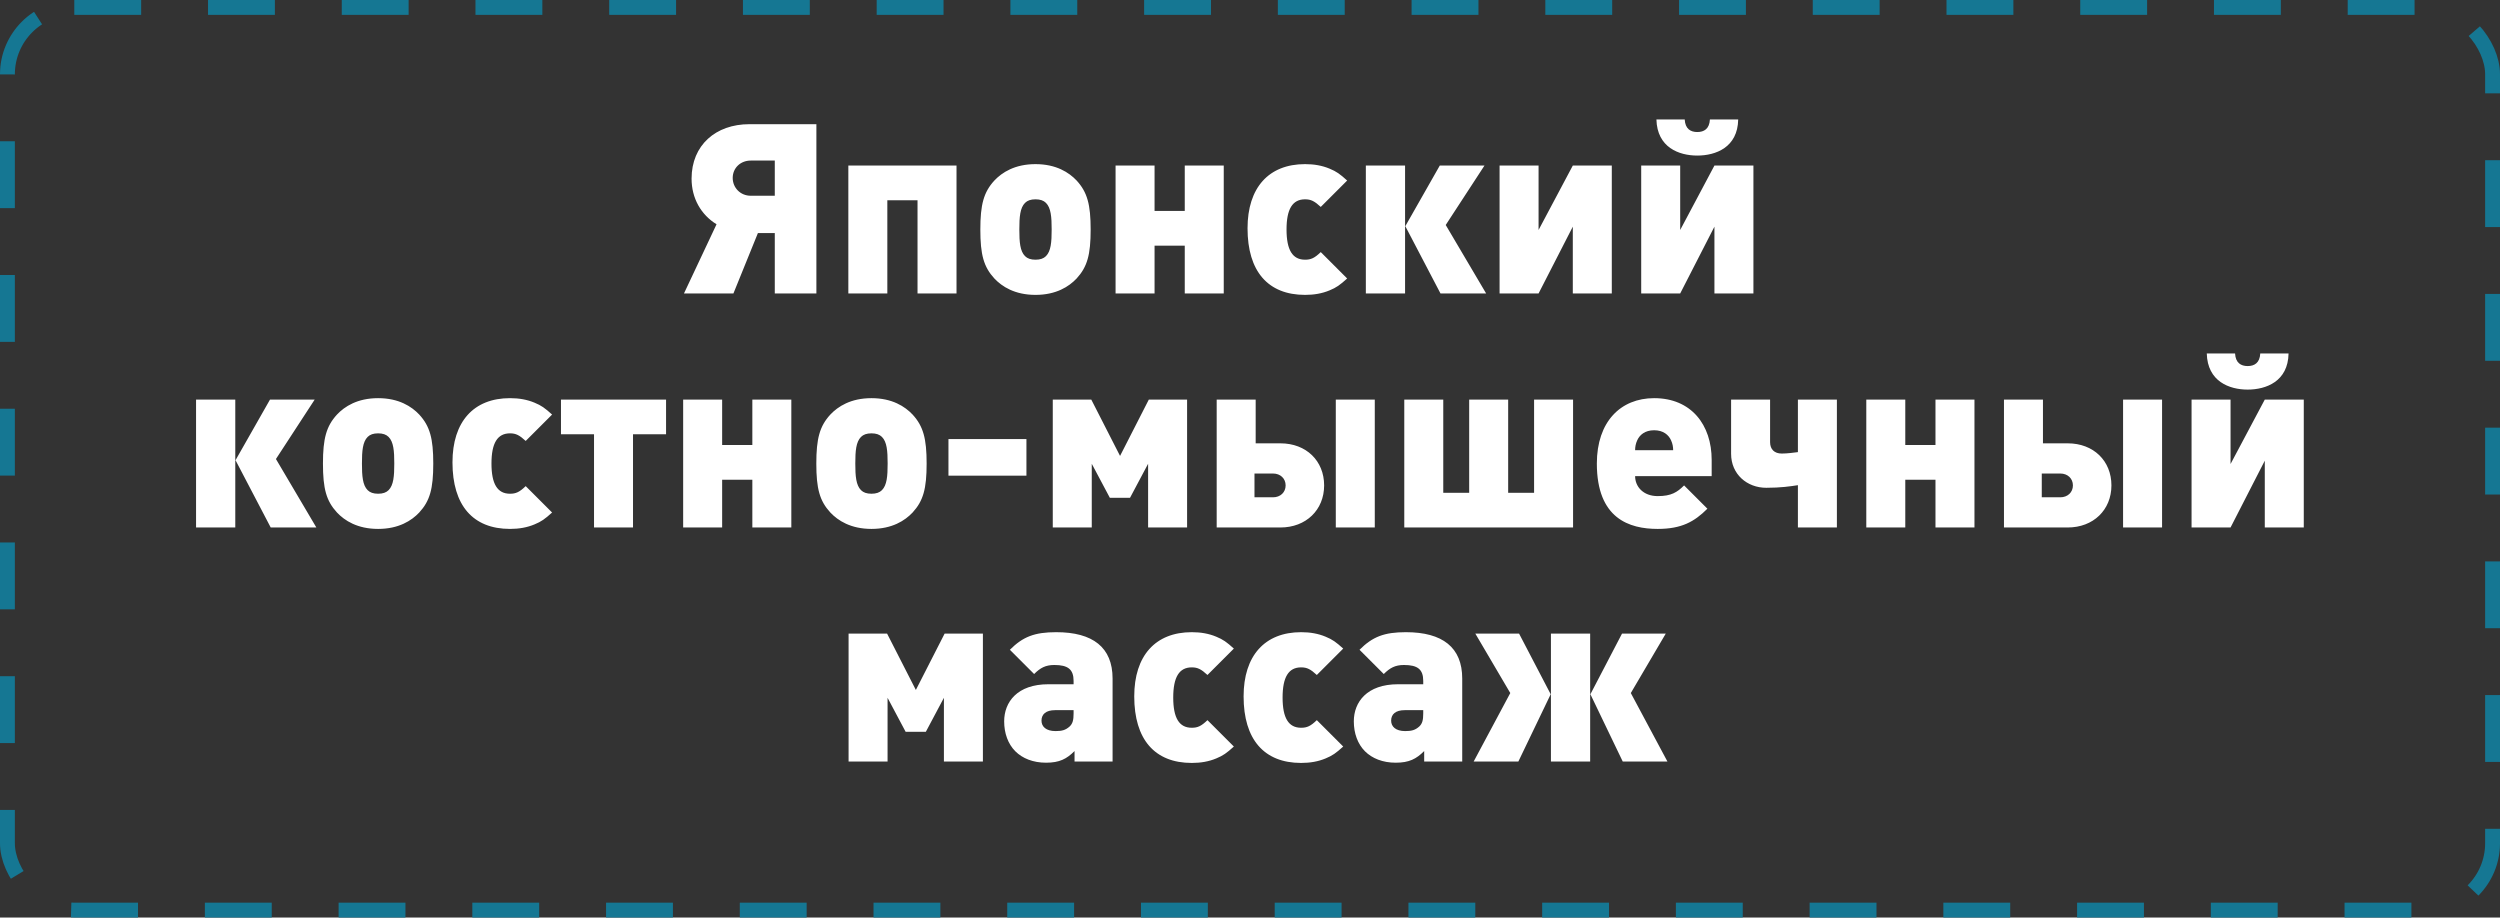 <?xml version="1.0" encoding="UTF-8"?> <svg xmlns="http://www.w3.org/2000/svg" width="673" height="247" viewBox="0 0 673 247" fill="none"><rect x="0" y="0" width="673" height="247" fill="#333333" stroke="none"/><rect x="2" y="2" width="669" height="243" rx="18" stroke="#157793" stroke-width="4" stroke-dasharray="18 18"></rect><path d="M204.028 62.744L197.436 79H184.124L192.892 60.376C188.732 57.816 186.172 53.4 186.172 48.088C186.172 39.064 192.7 33.432 201.724 33.432H219.772V79H208.572V62.744H204.028ZM208.572 52.696V43.224H202.108C199.292 43.224 197.244 45.272 197.244 47.896C197.244 50.52 199.292 52.696 202.108 52.696H208.572ZM238.87 79H228.374V44.568H257.494V79H246.998V53.912H238.87V79ZM293.604 61.784C293.604 68.568 292.708 71.832 289.828 74.968C287.78 77.144 284.324 79.384 278.756 79.384C273.188 79.384 269.732 77.144 267.684 74.968C264.804 71.832 263.908 68.568 263.908 61.784C263.908 55.064 264.804 51.736 267.684 48.6C269.732 46.424 273.188 44.184 278.756 44.184C284.324 44.184 287.78 46.424 289.828 48.6C292.708 51.736 293.604 55.064 293.604 61.784ZM283.108 61.784C283.108 58.392 282.916 55.96 281.572 54.616C280.932 53.976 280.036 53.656 278.756 53.656C277.476 53.656 276.58 53.976 275.94 54.616C274.596 55.96 274.404 58.392 274.404 61.784C274.404 65.176 274.596 67.608 275.94 68.952C276.58 69.592 277.476 69.912 278.756 69.912C280.036 69.912 280.932 69.592 281.572 68.952C282.916 67.608 283.108 65.176 283.108 61.784ZM310.808 79H300.312V44.568H310.808V56.792H318.936V44.568H329.432V79H318.936V66.136H310.808V79ZM362.654 74.968C360.67 76.76 359.774 77.4 357.918 78.168C355.934 79 353.758 79.384 351.326 79.384C341.342 79.384 335.838 73.048 335.838 61.464C335.838 50.52 341.534 44.184 351.326 44.184C353.758 44.184 355.934 44.568 357.918 45.4C359.774 46.168 360.67 46.808 362.654 48.6L355.55 55.704C353.886 54.168 352.926 53.656 351.326 53.656C347.934 53.656 346.334 56.28 346.334 61.784C346.334 67.288 347.934 69.912 351.326 69.912C352.926 69.912 353.886 69.464 355.55 67.864L362.654 74.968ZM378.245 79H367.685V44.568H378.245V79ZM400.069 79H387.781L378.309 60.888L387.589 44.568H399.621L389.189 60.568L400.069 79ZM414.183 79H403.687V44.568H414.183V61.912L423.399 44.568H433.895V79H423.399V61.016L414.183 79ZM452.308 79H441.812V44.568H452.308V61.912L461.524 44.568H472.02V79H461.524V61.016L452.308 79ZM467.924 32.152C467.796 39.704 461.844 41.88 456.916 41.88C451.988 41.88 446.1 39.704 445.908 32.152H453.524C453.652 34.712 455.124 35.544 456.916 35.544C458.708 35.544 460.18 34.712 460.308 32.152H467.924ZM63.339 142H52.779V107.568H63.339V142ZM85.163 142H72.875L63.403 123.888L72.683 107.568H84.715L74.283 123.568L85.163 142ZM116.636 124.784C116.636 131.568 115.74 134.832 112.86 137.968C110.812 140.144 107.356 142.384 101.788 142.384C96.219 142.384 92.763 140.144 90.716 137.968C87.835 134.832 86.939 131.568 86.939 124.784C86.939 118.064 87.835 114.736 90.716 111.6C92.763 109.424 96.219 107.184 101.788 107.184C107.356 107.184 110.812 109.424 112.86 111.6C115.74 114.736 116.636 118.064 116.636 124.784ZM106.14 124.784C106.14 121.392 105.948 118.96 104.604 117.616C103.964 116.976 103.068 116.656 101.788 116.656C100.508 116.656 99.612 116.976 98.972 117.616C97.627 118.96 97.436 121.392 97.436 124.784C97.436 128.176 97.627 130.608 98.972 131.952C99.612 132.592 100.508 132.912 101.788 132.912C103.068 132.912 103.964 132.592 104.604 131.952C105.948 130.608 106.14 128.176 106.14 124.784ZM148.623 137.968C146.639 139.76 145.743 140.4 143.887 141.168C141.903 142 139.727 142.384 137.295 142.384C127.311 142.384 121.807 136.048 121.807 124.464C121.807 113.52 127.503 107.184 137.295 107.184C139.727 107.184 141.903 107.568 143.887 108.4C145.743 109.168 146.639 109.808 148.623 111.6L141.519 118.704C139.855 117.168 138.895 116.656 137.295 116.656C133.903 116.656 132.303 119.28 132.303 124.784C132.303 130.288 133.903 132.912 137.295 132.912C138.895 132.912 139.855 132.464 141.519 130.864L148.623 137.968ZM179.303 116.912H170.407V142H159.911V116.912H151.015V107.568H179.303V116.912ZM194.402 142H183.906V107.568H194.402V119.792H202.53V107.568H213.026V142H202.53V129.136H194.402V142ZM249.448 124.784C249.448 131.568 248.552 134.832 245.672 137.968C243.624 140.144 240.168 142.384 234.6 142.384C229.032 142.384 225.576 140.144 223.528 137.968C220.648 134.832 219.752 131.568 219.752 124.784C219.752 118.064 220.648 114.736 223.528 111.6C225.576 109.424 229.032 107.184 234.6 107.184C240.168 107.184 243.624 109.424 245.672 111.6C248.552 114.736 249.448 118.064 249.448 124.784ZM238.952 124.784C238.952 121.392 238.76 118.96 237.416 117.616C236.776 116.976 235.88 116.656 234.6 116.656C233.32 116.656 232.424 116.976 231.784 117.616C230.44 118.96 230.248 121.392 230.248 124.784C230.248 128.176 230.44 130.608 231.784 131.952C232.424 132.592 233.32 132.912 234.6 132.912C235.88 132.912 236.776 132.592 237.416 131.952C238.76 130.608 238.952 128.176 238.952 124.784ZM276.316 128.048H255.324V118.192H276.316V128.048ZM319.566 142H309.07V124.848L304.206 134H298.766L293.902 124.848V142H283.406V107.568H293.774L301.518 122.736L309.262 107.568H319.566V142ZM356.458 130.672C356.458 137.264 351.595 142 344.683 142H327.531V107.568H338.027V119.344H344.683C351.659 119.344 356.458 124.08 356.458 130.672ZM346.091 130.672C346.091 128.816 344.683 127.472 342.699 127.472H337.707V133.872H342.699C344.683 133.872 346.091 132.528 346.091 130.672ZM359.595 107.568H370.091V142H359.595V107.568ZM378.031 142V107.568H388.527V132.656H395.503V107.568H405.999V132.656H412.975V107.568H423.471V142H378.031ZM460.782 128.176H440.174C440.174 130.992 442.35 133.552 446.253 133.552C449.902 133.552 451.502 132.528 453.358 130.672L459.63 136.944C456.11 140.464 452.654 142.384 446.253 142.384C438.638 142.384 429.87 139.632 429.87 124.784C429.87 113.52 436.27 107.184 445.294 107.184C455.278 107.184 460.782 114.352 460.782 123.824V128.176ZM450.414 121.2C450.414 120.368 450.286 119.472 449.838 118.512C449.198 117.104 447.79 115.824 445.294 115.824C442.798 115.824 441.39 117.104 440.75 118.512C440.302 119.472 440.174 120.368 440.174 121.2H450.414ZM494.491 142H483.995V130.608C481.947 130.928 479.387 131.312 475.483 131.312C470.299 131.312 466.011 127.664 466.011 122.16V107.568H476.507V119.024C476.507 120.944 477.659 122.096 479.643 122.096C481.179 122.096 482.907 121.84 483.995 121.712V107.568H494.491V142ZM512.902 142H502.406V107.568H512.902V119.792H521.03V107.568H531.526V142H521.03V129.136H512.902V142ZM568.396 130.672C568.396 137.264 563.532 142 556.62 142H539.468V107.568H549.964V119.344H556.62C563.596 119.344 568.396 124.08 568.396 130.672ZM558.028 130.672C558.028 128.816 556.62 127.472 554.636 127.472H549.644V133.872H554.636C556.62 133.872 558.028 132.528 558.028 130.672ZM571.532 107.568H582.028V142H571.532V107.568ZM600.464 142H589.968V107.568H600.464V124.912L609.68 107.568H620.176V142H609.68V124.016L600.464 142ZM616.08 95.152C615.952 102.704 610 104.88 605.072 104.88C600.144 104.88 594.256 102.704 594.064 95.152H601.68C601.808 97.712 603.28 98.544 605.072 98.544C606.864 98.544 608.336 97.712 608.464 95.152H616.08ZM264.597 205H254.101V187.848L249.237 197H243.797L238.933 187.848V205H228.437V170.568H238.805L246.549 185.736L254.293 170.568H264.597V205ZM299.506 205H289.266V202.184C287.154 204.296 285.234 205.32 281.586 205.32C278.13 205.32 275.25 204.168 273.33 202.248C271.346 200.264 270.322 197.384 270.322 194.184C270.322 189 273.842 184.2 282.226 184.2H289.01V183.304C289.01 180.168 287.474 179.016 283.826 179.016C281.458 179.016 280.05 179.784 278.386 181.448L271.858 174.92C275.378 171.4 278.514 170.184 284.338 170.184C294.194 170.184 299.506 174.28 299.506 182.664V205ZM289.01 192.072V191.176H284.018C281.586 191.176 280.37 192.264 280.37 193.992C280.37 195.592 281.586 196.808 284.146 196.808C285.874 196.808 286.834 196.552 287.922 195.592C288.754 194.824 289.01 193.864 289.01 192.072ZM332.154 200.968C330.17 202.76 329.274 203.4 327.418 204.168C325.434 205 323.258 205.384 320.826 205.384C310.842 205.384 305.338 199.048 305.338 187.464C305.338 176.52 311.034 170.184 320.826 170.184C323.258 170.184 325.434 170.568 327.418 171.4C329.274 172.168 330.17 172.808 332.154 174.6L325.05 181.704C323.386 180.168 322.426 179.656 320.826 179.656C317.434 179.656 315.834 182.28 315.834 187.784C315.834 193.288 317.434 195.912 320.826 195.912C322.426 195.912 323.386 195.464 325.05 193.864L332.154 200.968ZM361.592 200.968C359.608 202.76 358.712 203.4 356.856 204.168C354.872 205 352.696 205.384 350.264 205.384C340.28 205.384 334.776 199.048 334.776 187.464C334.776 176.52 340.472 170.184 350.264 170.184C352.696 170.184 354.872 170.568 356.856 171.4C358.712 172.168 359.608 172.808 361.592 174.6L354.488 181.704C352.824 180.168 351.864 179.656 350.264 179.656C346.872 179.656 345.272 182.28 345.272 187.784C345.272 193.288 346.872 195.912 350.264 195.912C351.864 195.912 352.824 195.464 354.488 193.864L361.592 200.968ZM393.631 205H383.391V202.184C381.279 204.296 379.359 205.32 375.711 205.32C372.255 205.32 369.375 204.168 367.455 202.248C365.471 200.264 364.447 197.384 364.447 194.184C364.447 189 367.967 184.2 376.351 184.2H383.135V183.304C383.135 180.168 381.599 179.016 377.951 179.016C375.583 179.016 374.175 179.784 372.511 181.448L365.983 174.92C369.503 171.4 372.639 170.184 378.463 170.184C388.319 170.184 393.631 174.28 393.631 182.664V205ZM383.135 192.072V191.176H378.143C375.711 191.176 374.495 192.264 374.495 193.992C374.495 195.592 375.711 196.808 378.271 196.808C379.999 196.808 380.959 196.552 382.047 195.592C382.879 194.824 383.135 193.864 383.135 192.072ZM448.871 205H436.839L428.135 186.888L436.647 170.568H448.423L439.015 186.568L448.871 205ZM428.071 205H417.511V170.568H428.071V205ZM408.743 205H396.711L406.567 186.568L397.159 170.568H408.935L417.447 186.888L408.743 205Z" fill="white"></path></svg> 